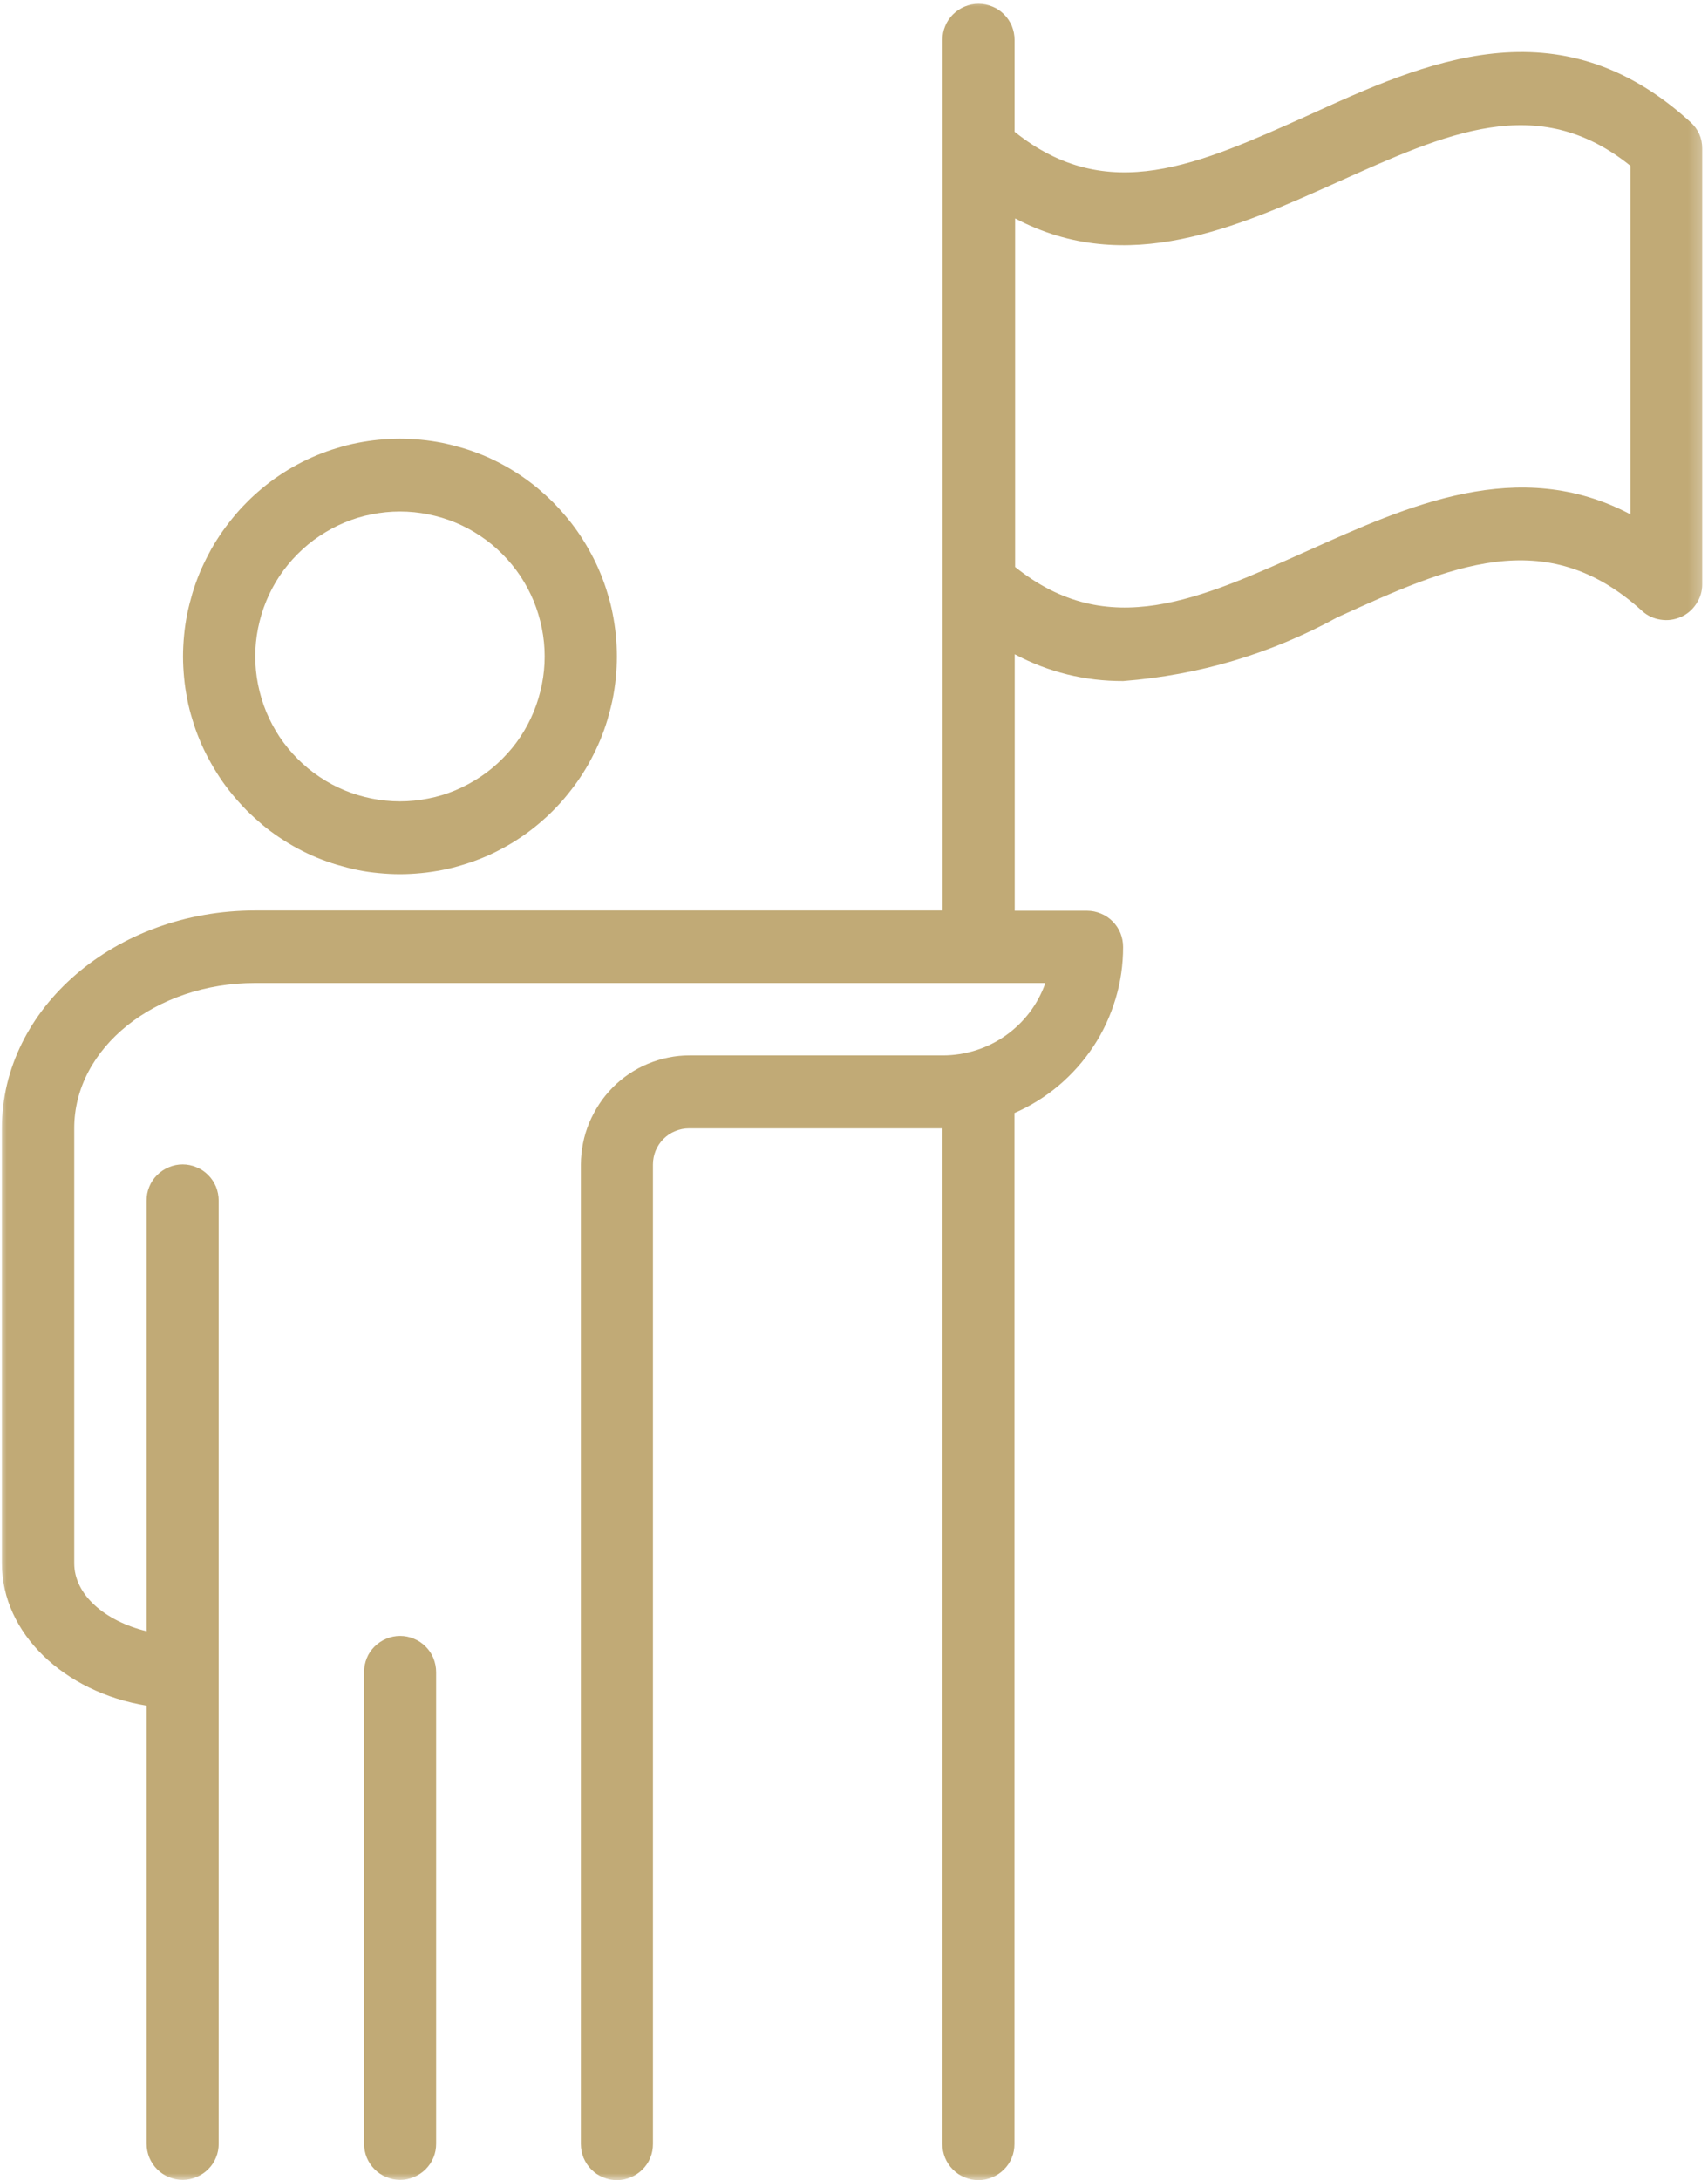 <svg width="127" height="162" viewBox="0 0 127 162" fill="none" xmlns="http://www.w3.org/2000/svg">
<g clip-path="url(#clip0_2195_1379)">
<mask id="mask0_2195_1379" style="mask-type:luminance" maskUnits="userSpaceOnUse" x="0" y="0" width="127" height="162">
<path d="M126.75 0H0V162H126.75V0Z" fill="white"/>
</mask>
<g mask="url(#mask0_2195_1379)">
<path d="M29.739 38.011C30.449 38.011 31.149 38.081 31.839 38.221C32.529 38.361 33.209 38.561 33.859 38.831C34.509 39.101 35.129 39.431 35.719 39.831C36.309 40.221 36.849 40.671 37.349 41.171C37.849 41.671 38.299 42.221 38.689 42.801C39.079 43.391 39.409 44.011 39.679 44.661C39.949 45.311 40.149 45.991 40.289 46.681C40.429 47.371 40.499 48.081 40.499 48.781C40.499 49.481 40.429 50.191 40.289 50.881C40.149 51.571 39.949 52.251 39.679 52.901C39.409 53.551 39.079 54.181 38.689 54.761C38.299 55.351 37.849 55.891 37.349 56.391C36.849 56.891 36.309 57.341 35.719 57.731C35.129 58.121 34.509 58.461 33.859 58.731C33.209 59.001 32.529 59.211 31.839 59.341C31.149 59.481 30.449 59.551 29.739 59.551C29.029 59.551 28.329 59.481 27.639 59.341C26.949 59.201 26.269 59.001 25.619 58.731C24.969 58.461 24.349 58.131 23.759 57.731C23.169 57.341 22.629 56.891 22.129 56.391C21.629 55.891 21.179 55.341 20.789 54.761C20.399 54.171 20.069 53.551 19.799 52.901C19.529 52.251 19.329 51.571 19.189 50.881C19.049 50.191 18.979 49.481 18.979 48.781C18.979 48.081 19.049 47.371 19.189 46.681C19.329 45.991 19.529 45.311 19.799 44.661C20.069 44.011 20.399 43.381 20.789 42.801C21.179 42.221 21.629 41.671 22.129 41.171C22.629 40.671 23.169 40.221 23.759 39.831C24.349 39.441 24.969 39.101 25.619 38.831C26.269 38.561 26.949 38.351 27.639 38.221C28.329 38.081 29.029 38.011 29.739 38.011ZM29.739 64.961C30.269 64.961 30.799 64.931 31.319 64.881C31.849 64.831 32.369 64.751 32.889 64.651C33.409 64.551 33.919 64.421 34.429 64.261C34.939 64.111 35.429 63.931 35.919 63.731C36.409 63.531 36.889 63.301 37.349 63.051C37.819 62.801 38.269 62.531 38.709 62.231C39.149 61.941 39.569 61.621 39.979 61.281C40.389 60.941 40.779 60.591 41.149 60.211C41.519 59.841 41.879 59.441 42.209 59.031C42.539 58.621 42.859 58.201 43.149 57.761C43.439 57.321 43.719 56.871 43.959 56.401C44.209 55.931 44.439 55.451 44.639 54.971C44.839 54.481 45.019 53.981 45.169 53.481C45.319 52.971 45.449 52.461 45.559 51.941C45.659 51.421 45.739 50.901 45.789 50.371C45.839 49.841 45.869 49.311 45.869 48.781C45.869 48.251 45.839 47.721 45.789 47.191C45.739 46.661 45.659 46.141 45.559 45.621C45.459 45.101 45.329 44.591 45.169 44.081C45.019 43.571 44.839 43.071 44.639 42.591C44.439 42.101 44.209 41.621 43.959 41.161C43.709 40.691 43.439 40.241 43.149 39.801C42.859 39.361 42.539 38.931 42.209 38.531C41.879 38.131 41.519 37.731 41.149 37.351C40.779 36.981 40.379 36.621 39.979 36.281C39.569 35.941 39.149 35.631 38.709 35.331C38.269 35.041 37.819 34.761 37.349 34.511C36.879 34.261 36.409 34.031 35.919 33.831C35.429 33.631 34.929 33.451 34.429 33.301C33.919 33.151 33.409 33.021 32.889 32.911C32.369 32.811 31.849 32.731 31.319 32.681C30.789 32.631 30.269 32.601 29.739 32.601C29.209 32.601 28.679 32.631 28.159 32.681C27.629 32.731 27.109 32.811 26.589 32.911C26.069 33.011 25.559 33.141 25.049 33.301C24.539 33.451 24.049 33.631 23.559 33.831C23.069 34.031 22.589 34.261 22.129 34.511C21.659 34.761 21.209 35.031 20.769 35.331C20.329 35.621 19.909 35.941 19.499 36.281C19.089 36.621 18.699 36.971 18.329 37.351C17.959 37.721 17.599 38.121 17.269 38.531C16.939 38.941 16.619 39.361 16.329 39.801C16.039 40.241 15.759 40.691 15.519 41.161C15.269 41.631 15.039 42.111 14.839 42.591C14.639 43.081 14.459 43.581 14.309 44.081C14.159 44.591 14.029 45.101 13.919 45.621C13.819 46.141 13.739 46.661 13.689 47.191C13.639 47.721 13.609 48.251 13.609 48.781C13.609 49.311 13.639 49.841 13.689 50.371C13.739 50.901 13.819 51.421 13.919 51.941C14.019 52.461 14.149 52.971 14.309 53.481C14.459 53.991 14.639 54.491 14.839 54.971C15.039 55.461 15.269 55.941 15.519 56.401C15.769 56.871 16.039 57.321 16.329 57.761C16.619 58.201 16.939 58.631 17.269 59.031C17.599 59.431 17.959 59.831 18.329 60.211C18.699 60.581 19.099 60.941 19.499 61.281C19.899 61.621 20.329 61.931 20.769 62.231C21.209 62.521 21.659 62.801 22.129 63.051C22.599 63.301 23.069 63.531 23.559 63.731C24.049 63.931 24.549 64.111 25.049 64.261C25.559 64.411 26.069 64.541 26.589 64.651C27.109 64.761 27.629 64.831 28.159 64.881C28.689 64.931 29.209 64.961 29.739 64.961Z" fill="#C1AA76"/>
<path d="M32.429 159.3V124.26C32.429 123.9 32.359 123.56 32.229 123.23C32.099 122.9 31.899 122.61 31.649 122.36C31.399 122.11 31.109 121.91 30.779 121.78C30.449 121.64 30.109 121.57 29.749 121.57C29.389 121.57 29.049 121.64 28.719 121.78C28.389 121.92 28.099 122.11 27.849 122.36C27.599 122.61 27.399 122.9 27.269 123.23C27.139 123.56 27.069 123.9 27.069 124.26V159.3C27.069 159.66 27.139 160 27.269 160.33C27.409 160.66 27.599 160.95 27.849 161.2C28.099 161.45 28.389 161.65 28.719 161.78C29.049 161.92 29.389 161.99 29.749 161.99C30.109 161.99 30.449 161.92 30.779 161.78C31.109 161.64 31.399 161.45 31.649 161.2C31.899 160.95 32.099 160.66 32.229 160.33C32.369 160 32.429 159.66 32.429 159.3Z" fill="#C1AA76"/>
<path d="M75.48 16.23C83.8 20.62 92.06 16.85 99.46 13.53C107.53 9.92 114.31 6.76 121.23 12.32V38.22C112.91 33.83 104.65 37.6 97.25 40.92C89.18 44.53 82.4 47.69 75.48 42.13V16.23ZM10.9 126.74V159.3C10.9 159.66 10.97 160 11.1 160.33C11.24 160.66 11.43 160.95 11.68 161.2C11.93 161.45 12.22 161.65 12.55 161.78C12.88 161.92 13.22 161.99 13.58 161.99C13.94 161.99 14.28 161.92 14.61 161.78C14.94 161.64 15.23 161.45 15.48 161.2C15.73 160.95 15.93 160.66 16.06 160.33C16.2 160 16.26 159.66 16.26 159.3V89.22C16.26 88.86 16.19 88.52 16.06 88.19C15.92 87.86 15.73 87.57 15.48 87.32C15.23 87.07 14.94 86.87 14.61 86.74C14.28 86.6 13.94 86.53 13.58 86.53C13.22 86.53 12.88 86.6 12.55 86.74C12.22 86.88 11.93 87.07 11.68 87.32C11.43 87.57 11.23 87.86 11.1 88.19C10.96 88.52 10.9 88.86 10.9 89.22V121.22C7.81 120.47 5.52 118.52 5.52 116.18V83.83C5.52 77.87 11.55 73.05 18.98 73.05H77.73C77.45 73.84 77.06 74.57 76.56 75.23C76.06 75.89 75.46 76.47 74.78 76.95C74.1 77.43 73.36 77.8 72.56 78.05C71.76 78.3 70.95 78.43 70.11 78.43H51.27C50.74 78.43 50.21 78.48 49.69 78.59C49.17 78.69 48.67 78.85 48.18 79.05C47.69 79.25 47.23 79.5 46.78 79.8C46.34 80.1 45.93 80.43 45.56 80.81C45.19 81.19 44.85 81.59 44.56 82.04C44.27 82.48 44.02 82.95 43.81 83.44C43.61 83.93 43.45 84.44 43.35 84.96C43.25 85.48 43.19 86.01 43.19 86.54V159.32C43.19 159.68 43.26 160.02 43.39 160.35C43.53 160.68 43.72 160.97 43.97 161.22C44.22 161.47 44.51 161.67 44.84 161.8C45.17 161.94 45.51 162.01 45.87 162.01C46.23 162.01 46.57 161.94 46.9 161.8C47.23 161.66 47.52 161.47 47.77 161.22C48.02 160.97 48.22 160.68 48.35 160.35C48.49 160.02 48.55 159.68 48.55 159.32V86.54C48.55 86.18 48.62 85.84 48.75 85.51C48.89 85.18 49.08 84.89 49.33 84.64C49.58 84.39 49.87 84.19 50.2 84.06C50.53 83.92 50.87 83.85 51.23 83.85H70.07V159.32C70.07 159.68 70.14 160.02 70.27 160.35C70.41 160.68 70.6 160.97 70.85 161.22C71.1 161.47 71.39 161.67 71.72 161.8C72.05 161.94 72.39 162.01 72.75 162.01C73.11 162.01 73.45 161.94 73.78 161.8C74.11 161.66 74.4 161.47 74.65 161.22C74.9 160.97 75.1 160.68 75.23 160.35C75.37 160.02 75.43 159.68 75.43 159.32V82.71C76.63 82.19 77.73 81.5 78.73 80.66C79.73 79.81 80.59 78.84 81.31 77.75C82.03 76.66 82.57 75.48 82.95 74.22C83.33 72.96 83.51 71.68 83.51 70.37C83.51 70.01 83.44 69.67 83.31 69.34C83.17 69.01 82.98 68.72 82.73 68.47C82.48 68.22 82.19 68.02 81.86 67.89C81.53 67.75 81.19 67.68 80.83 67.68H75.45V48.62C77.98 49.96 80.67 50.62 83.52 50.61C89.17 50.17 94.48 48.59 99.45 45.87C107.74 42.1 114.9 38.83 122.11 45.41C122.5 45.76 122.96 45.97 123.48 46.05C124 46.13 124.5 46.06 124.98 45.85C125.46 45.64 125.84 45.31 126.13 44.87C126.42 44.43 126.57 43.95 126.57 43.42V11.05C126.57 10.25 126.27 9.59 125.68 9.06C115.86 0.11 105.95 4.61 97.21 8.6C89.14 12.21 82.36 15.34 75.44 9.79V2.97C75.44 2.61 75.37 2.27 75.24 1.94C75.1 1.61 74.91 1.32 74.66 1.07C74.41 0.82 74.12 0.62 73.79 0.49C73.46 0.35 73.12 0.28 72.76 0.28C72.4 0.28 72.06 0.35 71.73 0.49C71.4 0.63 71.11 0.82 70.86 1.07C70.61 1.32 70.41 1.61 70.28 1.94C70.14 2.27 70.08 2.61 70.08 2.97V67.66H18.97C8.59 67.66 0.14 74.91 0.14 83.83V116.18C0.14 121.38 4.77 125.75 10.9 126.75V126.74Z" fill="#C1AA76"/>
</g>
</g>
<defs>
<clipPath id="clip0_2195_1379">
<rect width="126.75" height="162" fill="white"/>
</clipPath>
</defs>
</svg>
